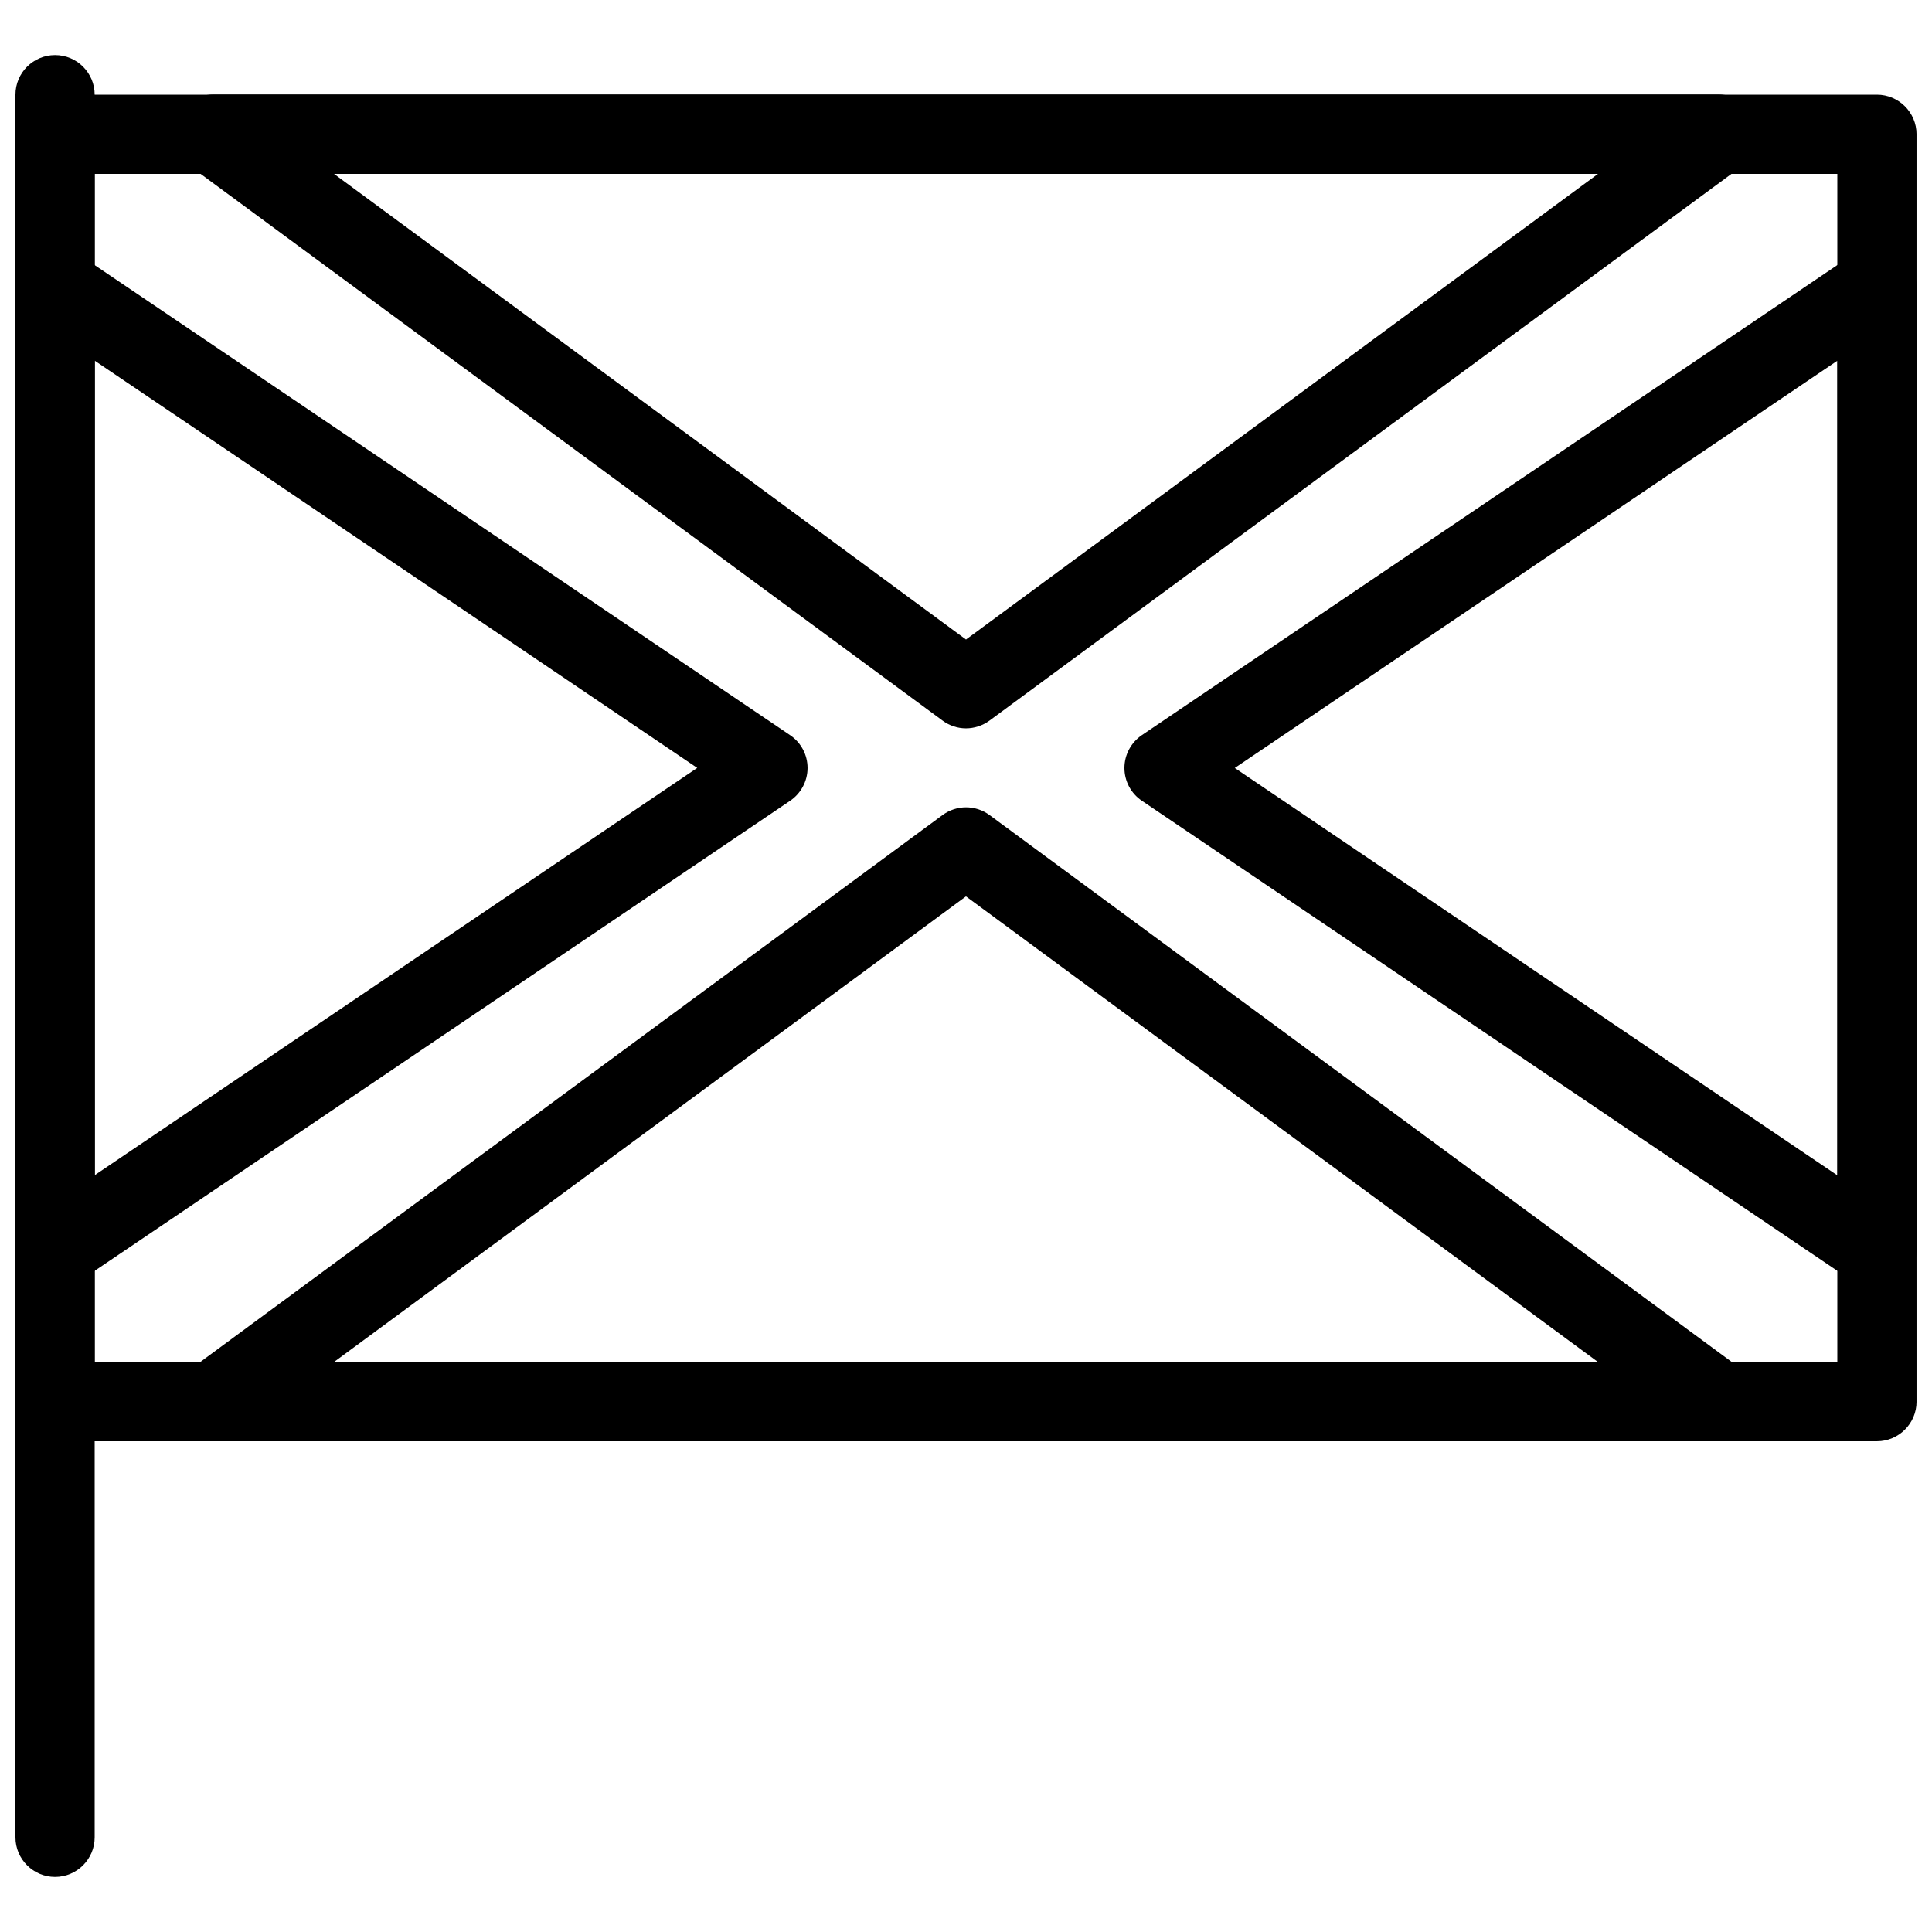 <?xml version="1.0" encoding="UTF-8"?>
<!-- Uploaded to: SVG Repo, www.svgrepo.com, Generator: SVG Repo Mixer Tools -->
<svg width="800px" height="800px" version="1.1" viewBox="144 144 512 512" xmlns="http://www.w3.org/2000/svg">
 <defs>
  <clipPath id="d">
   <path d="m148.09 158h21.906v484h-21.906z"/>
  </clipPath>
  <clipPath id="c">
   <path d="m148.09 169h503.81v357h-503.81z"/>
  </clipPath>
  <clipPath id="b">
   <path d="m148.09 209h210.91v277h-210.91z"/>
  </clipPath>
  <clipPath id="a">
   <path d="m441 209h210.9v277h-210.9z"/>
  </clipPath>
 </defs>
 <g clip-path="url(#d)">
  <path d="m158.59 641.41c-5.793 0-10.496-4.723-10.496-10.496v-461.82c0-5.793 4.703-10.496 10.496-10.496 5.793 0 10.496 4.703 10.496 10.496v461.82c0 5.773-4.703 10.496-10.496 10.496z"/>
 </g>
 <g clip-path="url(#c)">
  <path d="m641.41 525.95h-482.82c-5.793 0-10.496-4.723-10.496-10.496v-335.87c0-5.793 4.703-10.496 10.496-10.496h482.82c5.773 0 10.496 4.703 10.496 10.496v335.87c0 5.773-4.723 10.496-10.496 10.496zm-472.32-20.992h461.82v-314.88h-461.82z"/>
 </g>
 <path d="m599.42 525.95h-398.85c-4.535 0-8.566-2.918-9.973-7.223-1.406-4.305 0.082-9.07 3.758-11.777l199.43-146.95c3.695-2.731 8.754-2.731 12.449 0l199.43 146.95c3.652 2.688 5.164 7.43 3.777 11.777-1.426 4.324-5.481 7.223-10.012 7.223zm-366.92-20.992h334.99l-167.5-123.41z"/>
 <path d="m400 337.02c-2.184 0-4.367-0.691-6.215-2.059l-199.43-146.95c-3.652-2.688-5.164-7.43-3.758-11.754 1.406-4.305 5.438-7.223 9.973-7.223h398.85c4.535 0 8.566 2.918 9.973 7.223 1.406 4.324-0.082 9.047-3.758 11.777l-199.43 146.95c-1.848 1.344-4.031 2.035-6.215 2.035zm-167.5-146.95 167.5 123.41 167.5-123.41z"/>
 <g clip-path="url(#b)">
  <path d="m158.59 485.71c-1.699 0-3.379-0.441-4.914-1.258-3.441-1.785-5.582-5.352-5.582-9.238v-255.39c0-3.883 2.141-7.453 5.582-9.258 3.422-1.805 7.578-1.617 10.789 0.566l188.93 127.7c2.898 1.953 4.617 5.207 4.617 8.691s-1.742 6.738-4.617 8.691l-188.93 127.7c-1.762 1.195-3.82 1.805-5.879 1.805zm10.496-246.13v215.86l159.69-107.94z"/>
 </g>
 <g clip-path="url(#a)">
  <path d="m641.41 485.71c-2.059 0-4.094-0.609-5.879-1.805l-188.93-127.7c-2.898-1.953-4.617-5.207-4.617-8.691s1.742-6.738 4.617-8.691l188.93-127.7c3.211-2.184 7.43-2.394 10.812-0.566 3.422 1.805 5.562 5.394 5.562 9.258v255.39c0 3.883-2.141 7.43-5.582 9.215-1.531 0.859-3.211 1.281-4.914 1.281zm-170.18-138.19 159.69 107.96v-215.88z"/>
 </g>
</svg>